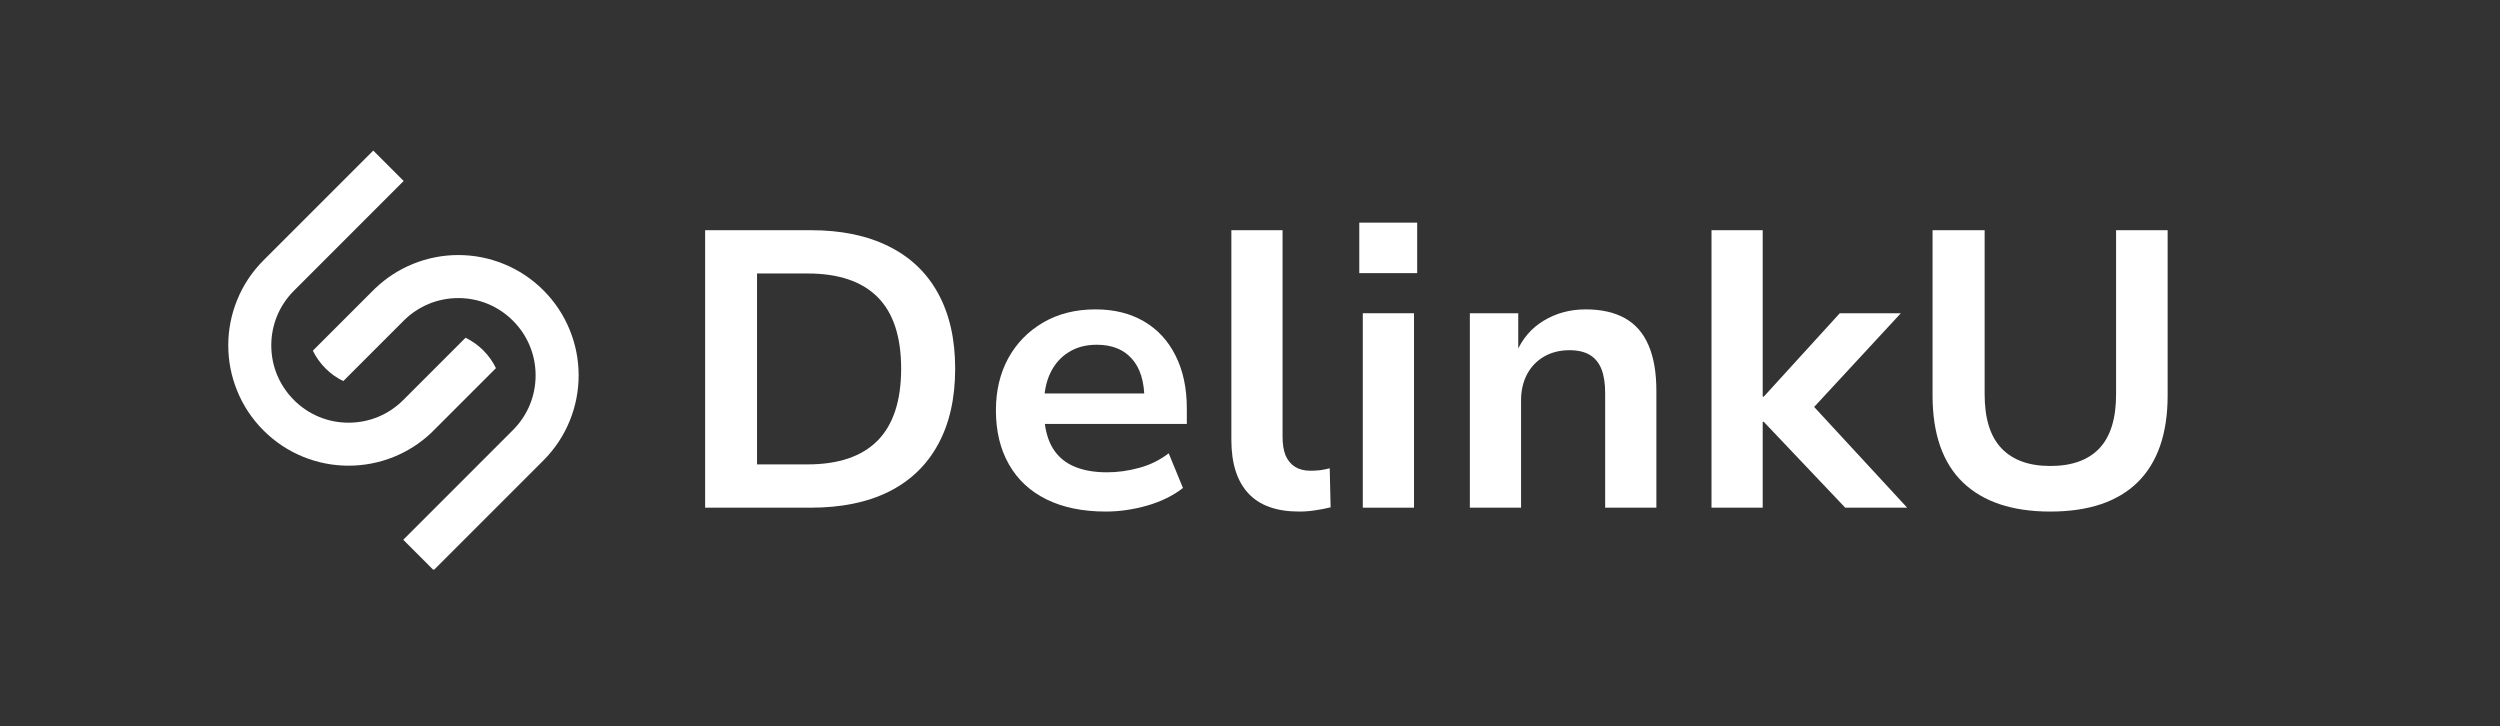 <svg xmlns="http://www.w3.org/2000/svg" xmlns:xlink="http://www.w3.org/1999/xlink" width="296" zoomAndPan="magnify" viewBox="0 0 222 64.5" height="86" preserveAspectRatio="xMidYMid meet" version="1.0"><rect x="0" y="0" width="222" height="64.5" fill="#333333" stroke="none"/><defs><g/><clipPath id="d749f9edea"><path d="M 20.25 13.371 L 51.508 13.371 L 51.508 50.582 L 20.25 50.582 Z M 20.25 13.371 " clip-rule="nonzero"/></clipPath></defs><g fill="#ffffff" fill-opacity="1"><g transform="translate(59.647, 45.082)"><g><path d="M 2.969 0 L 2.969 -24.641 L 12.344 -24.641 C 15.062 -24.641 17.375 -24.16 19.281 -23.203 C 21.195 -22.254 22.656 -20.863 23.656 -19.031 C 24.664 -17.195 25.172 -14.969 25.172 -12.344 C 25.172 -9.707 24.664 -7.469 23.656 -5.625 C 22.656 -3.781 21.195 -2.379 19.281 -1.422 C 17.375 -0.473 15.062 0 12.344 0 Z M 7.578 -3.844 L 12.062 -3.844 C 14.812 -3.844 16.883 -4.547 18.281 -5.953 C 19.676 -7.367 20.375 -9.5 20.375 -12.344 C 20.375 -15.188 19.676 -17.305 18.281 -18.703 C 16.883 -20.098 14.812 -20.797 12.062 -20.797 L 7.578 -20.797 Z M 7.578 -3.844 "/></g></g></g><g fill="#ffffff" fill-opacity="1"><g transform="translate(86.906, 45.082)"><g><path d="M 11.297 0.344 C 9.242 0.344 7.488 -0.016 6.031 -0.734 C 4.57 -1.453 3.457 -2.488 2.688 -3.844 C 1.914 -5.195 1.531 -6.797 1.531 -8.641 C 1.531 -10.379 1.895 -11.922 2.625 -13.266 C 3.363 -14.609 4.395 -15.664 5.719 -16.438 C 7.051 -17.219 8.602 -17.609 10.375 -17.609 C 12.031 -17.609 13.461 -17.254 14.672 -16.547 C 15.891 -15.836 16.828 -14.82 17.484 -13.5 C 18.148 -12.188 18.484 -10.625 18.484 -8.812 L 18.484 -7.438 L 5.172 -7.438 L 5.172 -10.141 L 15.281 -10.141 L 14.719 -9.578 C 14.719 -11.18 14.348 -12.395 13.609 -13.219 C 12.879 -14.051 11.836 -14.469 10.484 -14.469 C 9.523 -14.469 8.695 -14.25 8 -13.812 C 7.301 -13.383 6.758 -12.773 6.375 -11.984 C 5.988 -11.191 5.797 -10.227 5.797 -9.094 L 5.797 -8.734 C 5.797 -7.453 6.004 -6.395 6.422 -5.562 C 6.848 -4.738 7.477 -4.129 8.312 -3.734 C 9.156 -3.336 10.18 -3.141 11.391 -3.141 C 12.328 -3.141 13.273 -3.27 14.234 -3.531 C 15.203 -3.789 16.082 -4.223 16.875 -4.828 L 18.141 -1.75 C 17.273 -1.07 16.219 -0.551 14.969 -0.188 C 13.727 0.164 12.504 0.344 11.297 0.344 Z M 11.297 0.344 "/></g></g></g><g fill="#ffffff" fill-opacity="1"><g transform="translate(106.861, 45.082)"><g><path d="M 8.5 0.344 C 6.488 0.344 4.984 -0.195 3.984 -1.281 C 2.984 -2.363 2.484 -3.941 2.484 -6.016 L 2.484 -24.641 L 7.031 -24.641 L 7.031 -6.297 C 7.031 -5.641 7.117 -5.086 7.297 -4.641 C 7.484 -4.203 7.766 -3.863 8.141 -3.625 C 8.516 -3.395 8.969 -3.281 9.5 -3.281 C 9.812 -3.281 10.102 -3.297 10.375 -3.328 C 10.656 -3.367 10.938 -3.426 11.219 -3.5 L 11.297 -0.031 C 10.828 0.082 10.367 0.172 9.922 0.234 C 9.484 0.305 9.008 0.344 8.5 0.344 Z M 8.5 0.344 "/></g></g></g><g fill="#ffffff" fill-opacity="1"><g transform="translate(118.533, 45.082)"><g><path d="M 2.172 -20.828 L 2.172 -25.312 L 7.312 -25.312 L 7.312 -20.828 Z M 2.484 0 L 2.484 -17.266 L 7.031 -17.266 L 7.031 0 Z M 2.484 0 "/></g></g></g><g fill="#ffffff" fill-opacity="1"><g transform="translate(128.039, 45.082)"><g><path d="M 2.484 0 L 2.484 -17.266 L 6.781 -17.266 L 6.781 -13.766 L 6.609 -13.766 C 7.141 -15.004 7.953 -15.953 9.047 -16.609 C 10.148 -17.273 11.391 -17.609 12.766 -17.609 C 14.16 -17.609 15.32 -17.348 16.25 -16.828 C 17.188 -16.305 17.883 -15.508 18.344 -14.438 C 18.812 -13.363 19.047 -12.008 19.047 -10.375 L 19.047 0 L 14.5 0 L 14.5 -10.172 C 14.5 -11.035 14.391 -11.742 14.172 -12.297 C 13.953 -12.859 13.609 -13.281 13.141 -13.562 C 12.672 -13.844 12.066 -13.984 11.328 -13.984 C 10.484 -13.984 9.734 -13.797 9.078 -13.422 C 8.43 -13.047 7.926 -12.52 7.562 -11.844 C 7.207 -11.164 7.031 -10.398 7.031 -9.547 L 7.031 0 Z M 2.484 0 "/></g></g></g><g fill="#ffffff" fill-opacity="1"><g transform="translate(149.497, 45.082)"><g><path d="M 2.484 0 L 2.484 -24.641 L 7.031 -24.641 L 7.031 -9.859 L 7.125 -9.859 L 13.875 -17.266 L 19.297 -17.266 L 10.797 -8.078 L 10.828 -9.781 L 19.859 0 L 14.359 0 L 7.125 -7.625 L 7.031 -7.625 L 7.031 0 Z M 2.484 0 "/></g></g></g><g fill="#ffffff" fill-opacity="1"><g transform="translate(168.892, 45.082)"><g><path d="M 13.172 0.344 C 9.797 0.344 7.207 -0.52 5.406 -2.25 C 3.613 -3.988 2.719 -6.562 2.719 -9.969 L 2.719 -24.641 L 7.344 -24.641 L 7.344 -10.062 C 7.344 -7.914 7.844 -6.316 8.844 -5.266 C 9.844 -4.223 11.285 -3.703 13.172 -3.703 C 15.086 -3.703 16.539 -4.223 17.531 -5.266 C 18.52 -6.316 19.016 -7.914 19.016 -10.062 L 19.016 -24.641 L 23.594 -24.641 L 23.594 -9.969 C 23.594 -6.582 22.707 -4.016 20.938 -2.266 C 19.164 -0.523 16.578 0.344 13.172 0.344 Z M 13.172 0.344 "/></g></g></g><g clip-path="url(#d749f9edea)"><path fill="#ffffff" d="M 51.383 33.332 C 51.383 34.719 51.117 36.07 50.598 37.352 C 50.062 38.68 49.273 39.867 48.254 40.887 L 38.508 50.633 L 35.809 47.93 L 45.551 38.188 C 46.848 36.891 47.562 35.168 47.562 33.332 C 47.562 31.5 46.848 29.777 45.551 28.48 C 44.254 27.184 42.531 26.469 40.699 26.469 C 38.863 26.469 37.141 27.184 35.844 28.48 L 30.484 33.84 C 29.906 33.559 29.375 33.184 28.906 32.715 C 28.441 32.25 28.062 31.715 27.781 31.141 L 33.145 25.777 C 33.203 25.719 33.266 25.66 33.324 25.602 C 34.305 24.668 35.43 23.938 36.68 23.434 C 37.961 22.914 39.312 22.648 40.699 22.648 C 42.086 22.648 43.438 22.914 44.719 23.434 C 46.047 23.969 47.234 24.758 48.254 25.777 C 49.273 26.797 50.062 27.988 50.598 29.312 C 51.117 30.594 51.383 31.945 51.383 33.332 Z M 33.324 25.602 L 33.145 25.777 C 33.203 25.719 33.266 25.66 33.324 25.602 Z M 42.918 31.113 C 42.449 30.648 41.918 30.27 41.34 29.992 L 35.809 35.523 C 34.512 36.82 32.789 37.535 30.953 37.535 C 29.121 37.535 27.395 36.82 26.102 35.523 C 24.805 34.227 24.09 32.504 24.09 30.668 C 24.09 28.836 24.805 27.113 26.102 25.816 L 35.844 16.07 L 33.145 13.371 L 23.398 23.117 C 22.379 24.137 21.59 25.324 21.055 26.652 C 20.535 27.93 20.27 29.285 20.27 30.668 C 20.27 32.059 20.535 33.406 21.055 34.688 C 21.59 36.016 22.379 37.203 23.398 38.223 C 24.418 39.242 25.609 40.031 26.934 40.57 C 28.215 41.09 29.566 41.352 30.953 41.352 C 32.34 41.352 33.691 41.09 34.973 40.57 C 36.188 40.078 37.289 39.375 38.25 38.477 C 38.328 38.398 38.41 38.32 38.488 38.242 L 44.039 32.691 C 43.762 32.113 43.383 31.582 42.918 31.113 Z M 42.918 31.113 " fill-opacity="1" fill-rule="nonzero"/></g></svg>